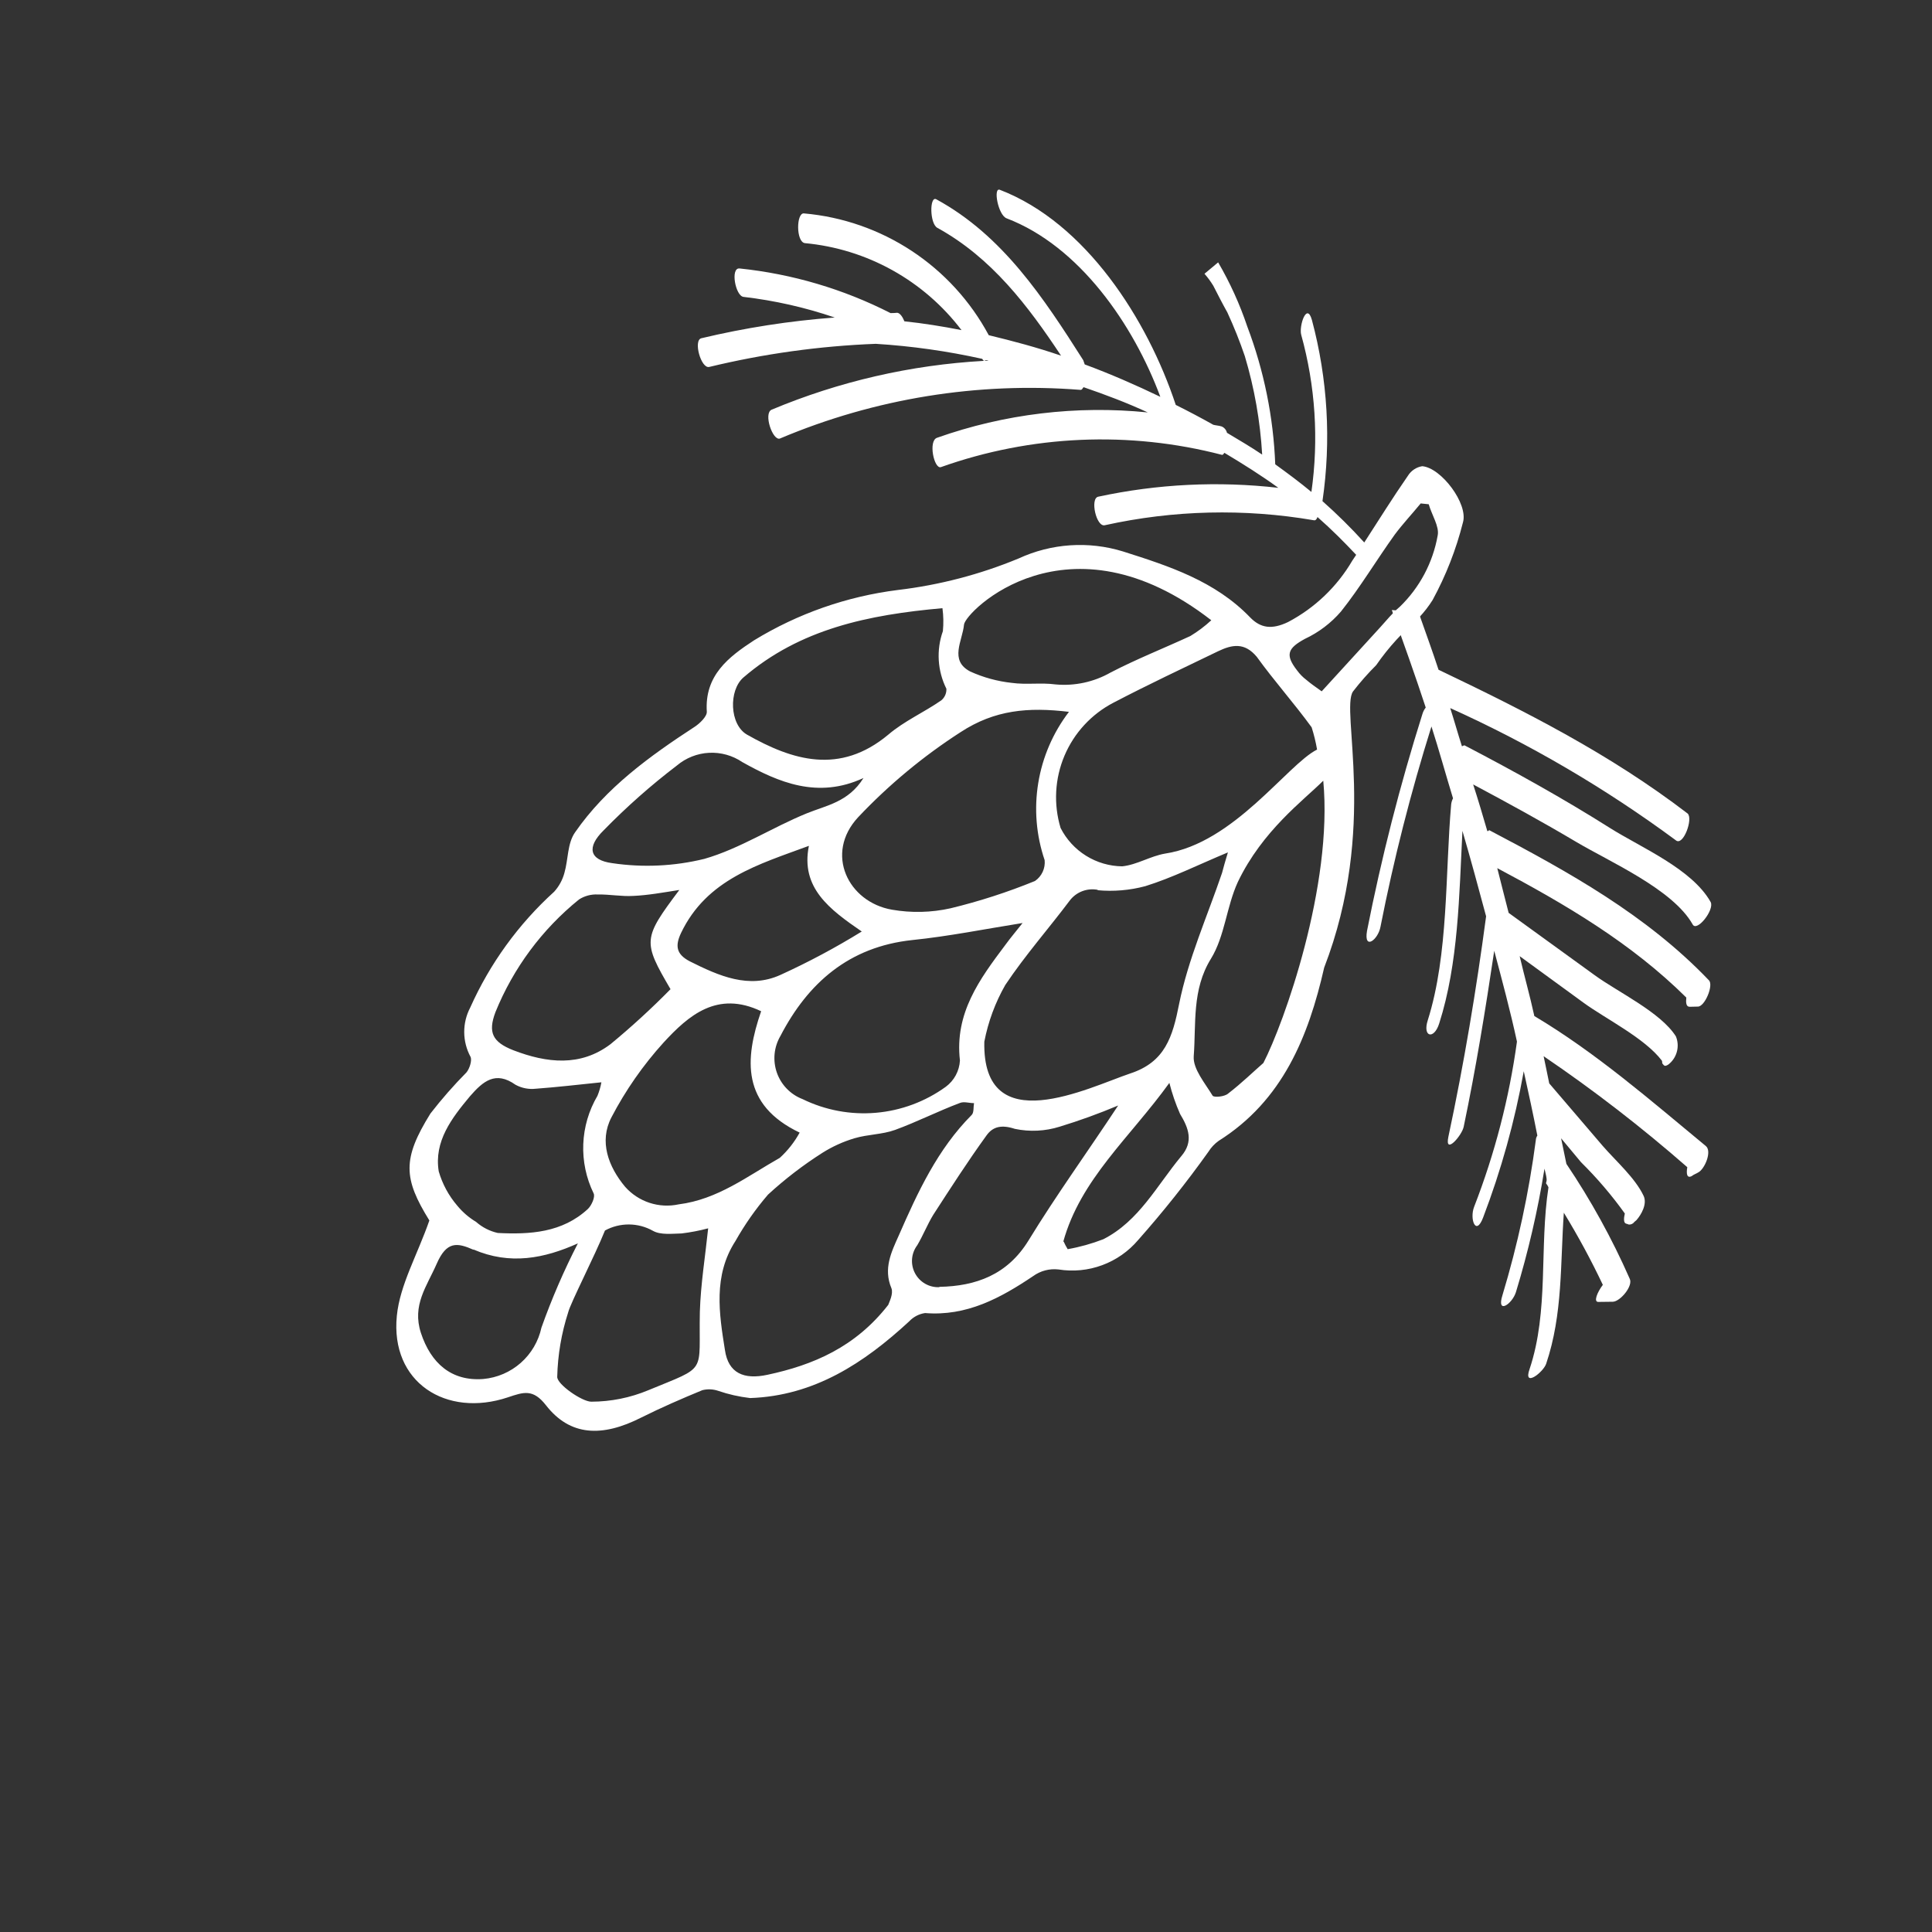 <?xml version="1.0" encoding="UTF-8"?> <svg xmlns="http://www.w3.org/2000/svg" width="160" height="160" viewBox="0 0 160 160" fill="none"><rect x="0" y="0" width="160" height="160" fill="#333333" stroke="none"/><path d="M117.541 51.119C117.951 50.68 118.319 50.203 118.64 49.695C119.746 47.665 120.591 45.505 121.155 43.264C121.61 41.727 119.356 38.736 117.782 38.609C117.54 38.648 117.31 38.738 117.107 38.874C116.903 39.01 116.731 39.187 116.602 39.395C115.318 41.242 114.182 43.078 112.983 44.925C111.892 43.722 110.736 42.58 109.521 41.502C110.253 36.495 109.955 31.392 108.648 26.504C108.224 24.98 107.564 26.998 107.76 27.724C108.935 31.959 109.223 36.39 108.605 40.741C107.639 39.938 106.643 39.201 105.61 38.453C105.459 34.549 104.678 30.696 103.295 27.043C102.674 25.194 101.865 23.413 100.882 21.728C100.499 22.047 100.133 22.353 99.75 22.672C100.023 22.982 100.269 23.316 100.483 23.67C100.862 24.413 101.241 25.155 101.646 25.877C102.189 27.055 102.671 28.26 103.089 29.487C103.884 32.142 104.367 34.88 104.528 37.647C103.592 37.015 102.598 36.432 101.613 35.843C101.586 35.727 101.532 35.62 101.456 35.529C101.38 35.437 101.284 35.365 101.175 35.318C100.943 35.243 100.697 35.236 100.48 35.178C99.469 34.609 98.433 34.061 97.372 33.534C95.034 26.463 89.917 18.448 82.798 15.717C82.24 15.505 82.648 17.79 83.354 18.077C89.396 20.379 93.872 26.882 96.094 32.864C94.043 31.878 91.955 30.965 89.832 30.18L89.71 29.83C86.435 24.684 83.04 19.496 77.538 16.503C76.973 16.198 76.983 18.547 77.639 18.875C82.126 21.345 85.137 25.328 87.873 29.456C85.894 28.776 83.88 28.24 81.884 27.759C80.371 24.94 78.18 22.543 75.509 20.782C72.839 19.022 69.772 17.953 66.585 17.674C65.939 17.592 65.909 20.045 66.662 20.136C69.204 20.373 71.67 21.136 73.901 22.376C76.133 23.616 78.083 25.306 79.628 27.339C78.04 27.025 76.461 26.774 74.898 26.61C74.741 26.218 74.528 25.93 74.308 25.902C74.123 25.921 73.937 25.93 73.751 25.929C69.848 23.939 65.611 22.686 61.253 22.233C60.461 22.146 60.907 24.526 61.579 24.587C64.149 24.887 66.68 25.46 69.13 26.295C65.407 26.572 61.713 27.146 58.082 28.012C57.397 28.173 58.052 30.549 58.736 30.388C63.259 29.295 67.878 28.654 72.527 28.474C75.494 28.658 78.442 29.075 81.344 29.719C81.378 29.784 81.425 29.841 81.483 29.885C81.54 29.874 81.594 29.853 81.643 29.823C81.72 29.82 81.797 29.832 81.87 29.859L81.483 29.885C75.436 30.221 69.491 31.588 63.904 33.928C63.199 34.233 63.998 36.546 64.596 36.315C72.445 32.997 80.977 31.616 89.472 32.287C89.624 32.301 89.655 32.135 89.738 32.065C91.537 32.682 93.287 33.341 95.053 34.155C89.153 33.559 83.194 34.276 77.604 36.254C76.85 36.502 77.359 38.872 77.922 38.685C85.405 36.024 93.514 35.669 101.201 37.669C101.308 37.678 101.342 37.55 101.401 37.502C102.949 38.427 104.464 39.38 105.865 40.4C100.886 39.831 95.847 40.079 90.949 41.135C90.25 41.28 90.794 43.692 91.505 43.495C97.186 42.24 103.058 42.1 108.793 43.083C108.958 43.129 109.049 42.983 109.11 42.819C110.272 43.84 111.309 44.881 112.313 45.95L111.993 46.429C110.729 48.587 108.887 50.348 106.675 51.513C105.314 52.167 104.39 52.006 103.544 51.144C100.639 48.118 96.81 46.878 93.009 45.671C90.152 44.79 87.071 44.996 84.358 46.25C81.158 47.576 77.791 48.454 74.352 48.861C70.131 49.391 66.072 50.813 62.443 53.032C60.34 54.405 58.339 55.932 58.535 58.945C58.554 59.339 57.939 59.922 57.546 60.179C53.815 62.612 50.191 65.225 47.623 68.933C46.978 69.853 47.066 71.177 46.741 72.294C46.585 72.873 46.294 73.406 45.892 73.85C42.936 76.531 40.569 79.798 38.942 83.443C38.611 84.072 38.441 84.772 38.445 85.483C38.449 86.193 38.628 86.892 38.965 87.517C39.108 87.807 38.892 88.496 38.632 88.811C37.569 89.886 36.571 91.025 35.645 92.22C33.301 95.995 33.41 97.599 35.558 101.073C34.55 103.96 33.12 106.41 32.865 108.965C32.311 114.481 36.947 117.433 42.068 115.719C43.378 115.276 44.149 115.014 45.211 116.373C47.211 118.941 49.865 119.043 53.117 117.39C54.762 116.569 56.461 115.83 58.164 115.129C58.592 115.021 59.042 115.038 59.461 115.178C60.324 115.474 61.217 115.676 62.123 115.781C67.421 115.599 71.546 112.893 75.301 109.423C75.648 109.054 76.109 108.814 76.61 108.741C80.049 109.022 82.849 107.505 85.563 105.68C86.169 105.241 86.917 105.045 87.66 105.131C88.876 105.326 90.122 105.204 91.277 104.777C92.432 104.351 93.457 103.634 94.255 102.695C96.322 100.363 98.265 97.923 100.075 95.386C100.294 95.033 100.581 94.727 100.918 94.485C106.224 91.147 108.359 85.852 109.662 80.135C114.129 68.562 110.987 58.801 112.05 57.265C112.643 56.497 113.285 55.768 113.972 55.084C114.994 53.603 116.216 52.271 117.602 51.125L117.541 51.119ZM57.117 79.609C56.015 79.031 55.893 78.343 56.398 77.272C58.535 72.793 62.848 71.583 66.99 70.049C66.282 73.534 68.722 75.325 71.367 77.143C69.2 78.48 66.953 79.68 64.636 80.736C62.027 81.924 59.547 80.829 57.117 79.609ZM63.031 83.755C61.663 87.718 61.398 91.497 66.224 93.797C65.795 94.58 65.239 95.286 64.58 95.888C61.894 97.408 59.434 99.333 56.202 99.74C55.4 99.912 54.567 99.868 53.788 99.612C53.01 99.356 52.313 98.898 51.769 98.284C50.38 96.619 49.599 94.531 50.634 92.539C51.803 90.297 53.255 88.214 54.953 86.341C57.019 84.095 59.402 82.009 63.039 83.748L63.031 83.755ZM79.552 60.633C82.375 58.787 85.153 58.546 88.526 58.952C87.208 60.676 86.335 62.699 85.984 64.841C85.632 66.983 85.814 69.178 86.513 71.233C86.547 71.567 86.49 71.903 86.349 72.207C86.207 72.512 85.987 72.772 85.71 72.961C83.438 73.889 81.1 74.645 78.715 75.222C77.123 75.577 75.477 75.616 73.87 75.337C70.24 74.708 68.263 70.696 71.069 67.678C73.603 64.996 76.451 62.631 79.552 60.633ZM84.686 76.44C84.207 77.051 83.7 77.644 83.26 78.251C81.124 81.091 79.044 83.912 79.498 87.825C79.475 88.253 79.357 88.67 79.154 89.047C78.951 89.424 78.667 89.751 78.323 90.005C76.624 91.233 74.624 91.976 72.536 92.156C70.448 92.336 68.351 91.945 66.468 91.025C65.975 90.837 65.529 90.543 65.161 90.165C64.793 89.787 64.512 89.333 64.337 88.835C64.163 88.337 64.099 87.807 64.149 87.281C64.2 86.756 64.365 86.248 64.632 85.793C66.908 81.412 70.305 78.409 75.544 77.852C78.574 77.542 81.546 76.941 84.686 76.44ZM90.891 73.723C92.219 73.846 93.558 73.733 94.847 73.389C97.089 72.691 99.218 71.622 101.69 70.591C101.471 71.31 101.322 71.843 101.204 72.294C99.977 75.901 98.394 79.438 97.651 83.135C97.111 85.872 96.491 87.956 93.595 88.902C90.157 90.061 81.339 94.52 81.517 86.269C81.834 84.62 82.419 83.034 83.251 81.576C84.916 79.086 86.828 76.927 88.588 74.585C88.854 74.232 89.215 73.961 89.628 73.804C90.041 73.647 90.49 73.609 90.924 73.695L90.891 73.723ZM101.696 90.575C101.396 90.825 100.558 90.903 100.426 90.745C99.797 89.703 98.787 88.526 98.859 87.478C99.065 84.779 98.696 81.967 100.284 79.401C101.439 77.519 101.566 75.098 102.515 73.037C104.556 68.78 107.945 66.293 109.587 64.655C110.403 73.32 106.336 84.73 104.628 88.031C103.826 88.728 102.83 89.701 101.729 90.548L101.696 90.575ZM88.052 102.842C89.485 97.652 93.568 94.219 96.843 89.681C97.065 90.56 97.36 91.419 97.726 92.248C98.443 93.429 98.857 94.552 97.825 95.752C95.803 98.186 94.328 101.124 91.374 102.627C90.419 102.997 89.43 103.274 88.42 103.452C88.294 103.247 88.183 103.034 88.086 102.814L88.052 102.842ZM77.774 106.598C77.364 106.614 76.958 106.512 76.604 106.306C76.249 106.1 75.96 105.797 75.771 105.433C75.582 105.07 75.499 104.66 75.533 104.251C75.567 103.842 75.717 103.452 75.964 103.124C76.445 102.313 76.796 101.414 77.285 100.611C78.717 98.401 80.142 96.182 81.69 94.044C82.22 93.291 82.944 93.126 84.05 93.488C85.28 93.746 86.555 93.684 87.754 93.308C89.398 92.806 91.016 92.22 92.601 91.553C90.057 95.41 87.471 98.978 85.166 102.749C83.425 105.571 80.822 106.513 77.807 106.571L77.774 106.598ZM60.907 102.776C61.678 101.41 62.581 100.122 63.603 98.933C65.001 97.648 66.51 96.489 68.113 95.469C68.935 94.951 69.823 94.548 70.754 94.269C71.885 93.933 73.053 93.962 74.127 93.574C75.934 92.914 77.678 92.025 79.495 91.343C79.831 91.204 80.255 91.358 80.664 91.356C80.603 91.69 80.669 92.142 80.467 92.339C77.647 95.171 76 98.732 74.427 102.331C73.819 103.684 73.14 105.07 73.825 106.687C73.998 107.149 73.644 107.826 73.561 108.064C70.834 111.566 67.352 113.044 63.553 113.855C61.613 114.272 60.315 113.731 60.036 111.804C59.554 108.789 59.055 105.634 60.907 102.776ZM47.055 108.681C47.239 107.92 49.247 104.029 50.101 101.905C50.712 101.572 51.398 101.4 52.094 101.405C52.79 101.41 53.473 101.592 54.079 101.934C54.716 102.292 55.682 102.164 56.446 102.149C57.188 102.059 57.924 101.918 58.647 101.725C58.406 104.043 58.029 106.334 57.959 108.637C57.849 113.854 58.666 113.073 53.691 115.132C52.193 115.757 50.587 116.08 48.963 116.082C48.194 116.074 46.13 114.647 46.147 114.025C46.19 112.209 46.496 110.409 47.055 108.681ZM39.198 103.473C42.242 104.788 45.073 104.221 47.857 102.972C46.697 105.228 45.689 107.56 44.839 109.95C44.594 111.079 43.995 112.1 43.13 112.865C42.264 113.63 41.177 114.098 40.027 114.202C37.376 114.408 35.681 112.885 34.86 110.393C34.107 108.085 35.339 106.549 36.165 104.661C36.99 102.773 37.856 102.897 39.225 103.506L39.198 103.473ZM42.689 89.833C43.203 90.115 43.793 90.23 44.376 90.163C46.119 90.036 47.893 89.827 49.805 89.631C49.736 90.014 49.627 90.388 49.48 90.748C48.764 91.965 48.359 93.34 48.304 94.751C48.249 96.162 48.544 97.564 49.163 98.833C49.306 99.123 48.997 99.819 48.693 100.115C46.559 102.092 43.889 102.243 41.223 102.109C40.556 101.959 39.939 101.644 39.427 101.192C38.836 100.837 38.309 100.383 37.871 99.85C37.161 99.024 36.637 98.055 36.334 97.009C35.928 94.524 37.404 92.603 38.923 90.785C39.997 89.55 41.032 88.659 42.689 89.833ZM47.951 74.49C48.415 74.191 48.962 74.047 49.513 74.078C50.484 74.058 51.467 74.254 52.435 74.196C53.648 74.144 54.861 73.923 56.259 73.703C53.238 77.733 53.211 77.954 55.53 81.92C53.953 83.523 52.294 85.043 50.56 86.474C48.065 88.357 45.291 88.044 42.509 86.976C40.785 86.296 40.394 85.507 41.032 83.817C42.512 80.172 44.892 76.963 47.951 74.49ZM56.062 63.393C56.81 62.763 57.744 62.394 58.722 62.344C59.699 62.294 60.666 62.564 61.475 63.114C64.465 64.786 67.725 66.19 71.51 64.431C70.267 66.428 68.441 66.693 66.819 67.355C63.941 68.526 61.272 70.285 58.332 71.128C55.839 71.739 53.25 71.86 50.71 71.484C48.793 71.233 48.574 70.159 49.986 68.77C51.877 66.832 53.908 65.035 56.062 63.393ZM78.085 52.271C77.81 53.045 77.695 53.866 77.745 54.685C77.795 55.504 78.01 56.305 78.376 57.039C78.385 57.222 78.352 57.404 78.278 57.571C78.204 57.738 78.092 57.886 77.951 58.002C76.529 58.989 74.878 59.717 73.567 60.838C69.537 64.198 65.615 62.965 61.866 60.84C60.41 60.008 60.335 57.175 61.564 56.109C66.248 52.076 71.926 50.913 78.049 50.367C78.135 50.998 78.147 51.637 78.085 52.271ZM100.314 51.367C99.781 51.86 99.2 52.298 98.579 52.673C96.377 53.69 94.126 54.579 91.978 55.693C90.592 56.484 88.996 56.828 87.408 56.68C86.214 56.518 84.987 56.722 83.786 56.552C82.596 56.423 81.435 56.105 80.346 55.609C78.589 54.688 79.715 53.058 79.835 51.729C79.932 50.66 88.425 42.138 100.314 51.367ZM109.457 57.253C108.929 56.875 108.538 56.608 108.181 56.299C107.89 56.078 107.634 55.817 107.42 55.522C106.406 54.221 106.647 53.681 108.065 52.909C109.211 52.372 110.231 51.599 111.057 50.639C112.655 48.629 113.99 46.387 115.505 44.276C116.171 43.382 116.921 42.588 117.656 41.692L118.32 41.76C118.571 42.637 119.215 43.611 119.063 44.344C118.666 46.594 117.568 48.661 115.927 50.249C115.319 50.756 114.823 51.381 114.285 51.971C112.663 53.733 111.079 55.491 109.457 57.253ZM108.625 60.234C108.817 60.837 108.967 61.453 109.074 62.076C106.614 63.308 102.198 69.829 96.492 70.69C95.257 70.901 94.16 71.618 92.94 71.746C91.879 71.734 90.842 71.431 89.942 70.87C89.041 70.309 88.311 69.512 87.832 68.566C87.24 66.597 87.354 64.484 88.153 62.59C88.953 60.696 90.389 59.141 92.213 58.193C95.065 56.704 97.984 55.329 100.874 53.935C102.025 53.385 103.06 53.171 104.081 54.395C105.531 56.405 107.174 58.24 108.625 60.234Z" fill="white"></path><path d="M128.045 112.947C129.433 108.838 129.214 104.631 129.51 100.431C130.692 102.364 131.77 104.358 132.74 106.405C132.277 107.018 131.949 107.827 132.366 107.819L133.568 107.804C134.169 107.797 135.289 106.482 134.958 105.883C133.498 102.568 131.745 99.39 129.722 96.386C129.586 95.681 129.419 94.973 129.283 94.268L130.935 96.25C132.262 97.561 133.475 98.981 134.561 100.497C134.461 100.919 134.459 101.288 134.67 101.338C134.744 101.356 134.816 101.381 134.886 101.411C134.977 101.419 135.067 101.403 135.149 101.365C135.231 101.326 135.301 101.267 135.353 101.192C135.412 101.15 135.467 101.103 135.519 101.053C135.94 100.575 136.418 99.71 136.124 99.052C135.421 97.549 133.837 96.174 132.735 94.904L128.301 89.722C128.159 88.993 127.99 88.231 127.836 87.47C131.986 90.288 135.96 93.358 139.735 96.662C139.641 97.192 139.695 97.613 140.107 97.396C140.274 97.257 140.471 97.206 140.635 97.098C141.175 96.831 141.812 95.326 141.258 94.899C136.724 91.155 132.165 87.177 127.067 84.144C126.703 82.472 126.236 80.828 125.853 79.185L131.146 83.044C132.951 84.362 136.209 85.966 137.625 87.834C137.674 87.892 137.629 88.042 137.686 88.093L137.77 88.193C137.888 88.335 138.035 88.24 138.165 88.16C138.208 88.132 138.247 88.1 138.282 88.063C138.586 87.788 138.798 87.426 138.889 87.027C138.98 86.627 138.947 86.21 138.792 85.83C137.534 83.83 133.975 82.153 132.069 80.764L124.939 75.599C124.629 74.347 124.3 73.14 123.997 71.896C129.622 74.884 135.09 78.089 139.653 82.614C139.607 83.033 139.638 83.374 139.923 83.377L140.602 83.362C141.185 83.383 141.934 81.573 141.523 81.182C136.347 75.771 129.926 72.218 123.364 68.767C123.315 68.709 123.256 68.857 123.174 68.827C122.792 67.522 122.409 66.217 122 64.964C124.871 66.494 127.724 68.054 130.522 69.716C133.32 71.378 138.541 73.645 140.179 76.557C140.527 77.212 141.997 75.351 141.671 74.706C140.119 71.948 135.905 70.196 133.313 68.56C129.461 66.125 125.393 63.87 121.321 61.746C121.266 61.68 121.139 61.799 121.07 61.8C120.734 60.754 120.438 59.688 120.101 58.641C126.703 61.618 132.969 65.29 138.793 69.595C139.402 70.089 140.233 67.801 139.764 67.374C133.321 62.441 126.358 58.916 119.134 55.467C118.621 53.904 118.06 52.367 117.515 50.817C116.773 50.665 116.02 50.566 115.264 50.52C116.221 53.209 117.187 55.891 118.073 58.596C117.944 58.763 117.848 58.953 117.791 59.156C115.934 65.045 114.404 71.033 113.21 77.093C112.93 78.738 114.137 77.831 114.328 76.74C115.429 71.141 116.838 65.607 118.547 60.163C119.183 62.145 119.727 64.134 120.333 66.114C120.252 66.268 120.201 66.435 120.18 66.608C119.677 72.336 119.973 79.006 118.245 84.484C117.787 85.882 118.758 86.132 119.19 84.755C120.781 79.772 120.843 74.158 121.112 68.809C121.8 71.158 122.434 73.51 123.073 75.885C122.257 82 121.246 88.067 119.948 94.146C119.623 95.702 121.066 94.047 121.217 93.314C122.222 88.509 123.019 83.624 123.746 78.74C124.406 81.225 125.08 83.726 125.628 86.262C124.983 90.948 123.792 95.542 122.078 99.951C121.697 100.932 122.217 102.419 122.821 100.842C124.32 96.913 125.448 92.853 126.191 88.715C126.584 90.49 126.975 92.296 127.317 94.044C127.241 94.154 127.197 94.283 127.191 94.417C126.619 98.769 125.694 103.067 124.425 107.269C123.918 108.878 125.22 108.018 125.541 107.016C126.562 103.663 127.353 100.244 127.908 96.784C127.961 97.05 128.045 97.304 128.08 97.6C128.115 97.896 127.996 97.939 128.05 98.021C128.127 98.114 128.19 98.218 128.237 98.33C127.47 103.318 128.289 108.55 126.673 113.384C126.116 114.95 127.795 113.663 128.045 112.947Z" fill="white"></path></svg> 